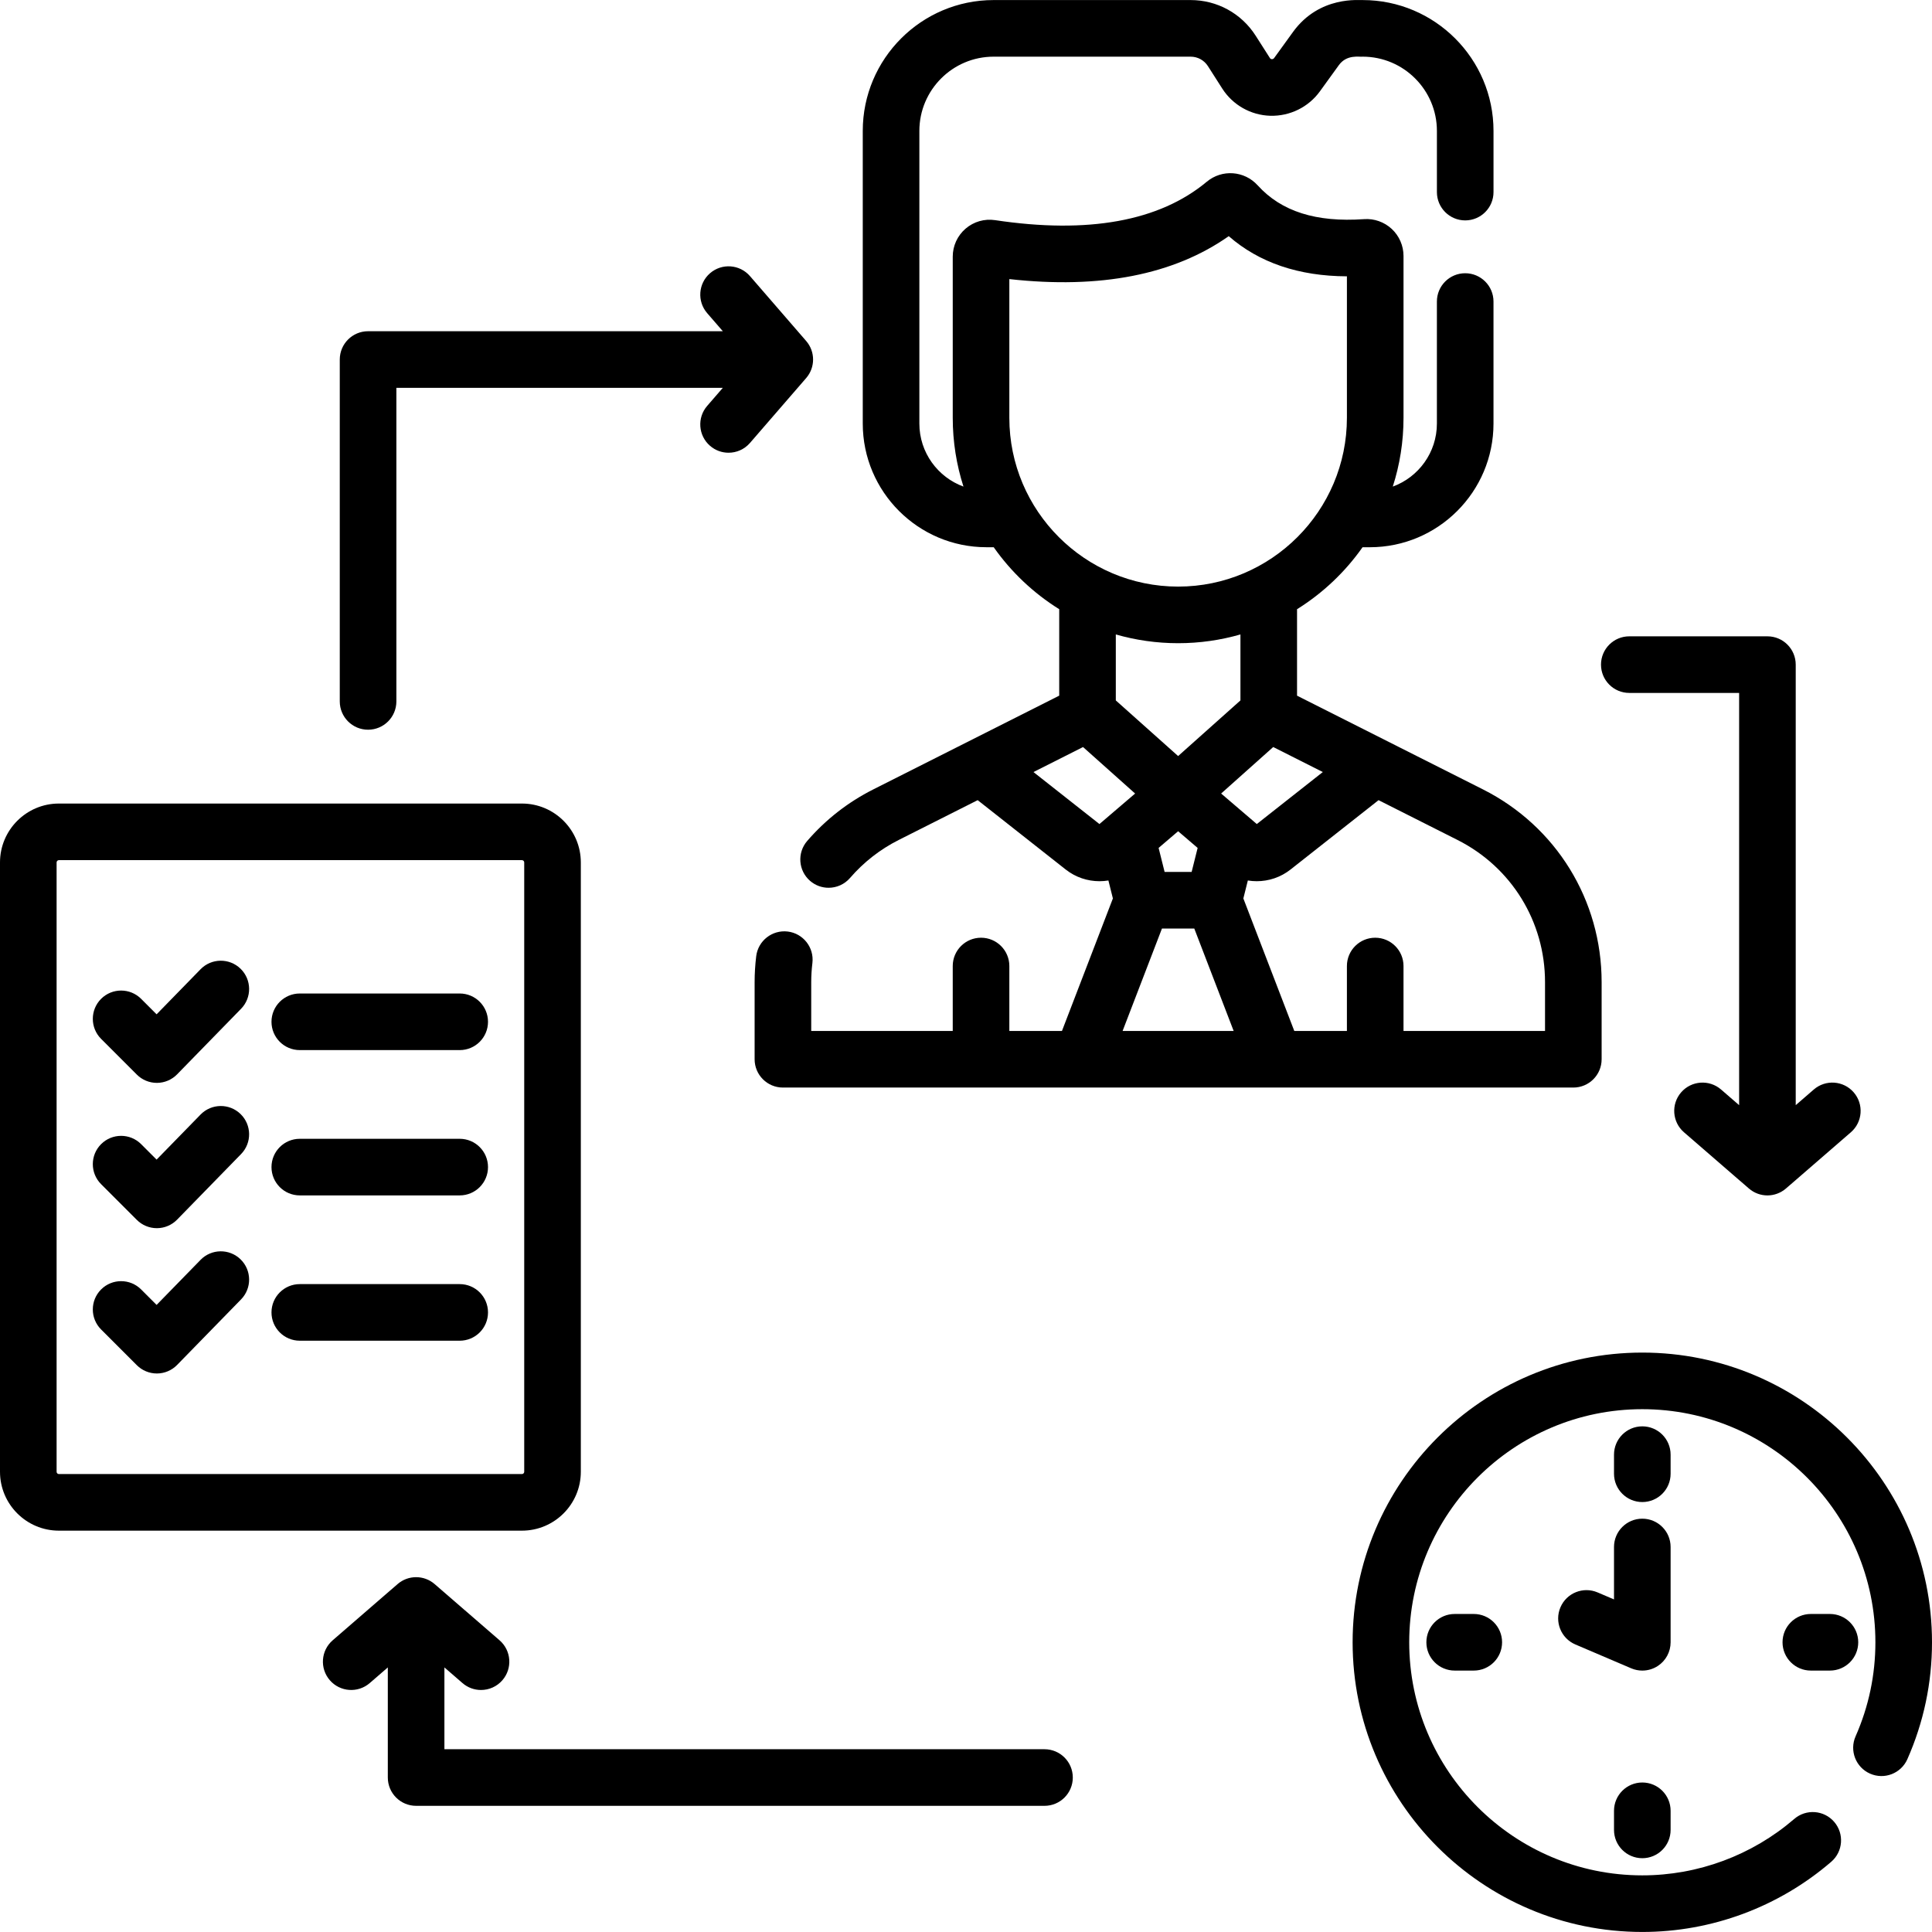 <svg id="Capa_1" enable-background="new 0 0 512 512" height="512" viewBox="0 0 512 512" width="512" xmlns="http://www.w3.org/2000/svg"><g><path d="m337.558 198.048c-.001 0-.002-.001-.003-.001.001 0 .002 0 .003.001z"/><path d="m337.555 198.046c-.002-.001-.003-.002-.005-.002.001.001.003.001.005.002z"/><path d="m337.568 198.053c-.004-.002-.007-.004-.01-.005.003.002.007.003.01.005z"/><path d="m337.576 198.057c.002.001.003.001.005.002-.002-.001-.003-.001-.005-.002z"/><path d="m337.445 197.991h-.001l.005.002z"/><path d="m231.421 209.205c-6.701 3.379-12.591 7.975-17.506 13.659-2.709 3.134-2.364 7.87.769 10.579 1.418 1.226 3.164 1.826 4.902 1.826 2.103 0 4.193-.879 5.677-2.595 3.626-4.194 7.97-7.584 12.911-10.076l20.921-10.547 23.34 18.391c2.619 2.063 5.781 3.089 8.94 3.089.791 0 1.581-.065 2.363-.194l1.189 4.758-13.498 35.12h-13.944v-17.209c0-4.143-3.357-7.5-7.5-7.5s-7.5 3.357-7.5 7.5v17.209h-37.503v-12.95c0-1.641.104-3.343.312-5.057.495-4.112-2.437-7.848-6.549-8.344-4.103-.483-7.848 2.437-8.344 6.549-.278 2.308-.419 4.613-.419 6.852v20.45c0 4.143 3.357 7.5 7.5 7.5h209.466c4.143 0 7.5-3.357 7.5-7.5v-20.45c0-21.718-12.047-41.283-31.44-51.061l-49.278-24.844v-22.913c6.829-4.258 12.74-9.856 17.362-16.423h1.926c18.072 0 32.774-14.702 32.774-32.774v-32.339c0-4.143-3.357-7.5-7.5-7.5s-7.5 3.357-7.5 7.5v32.339c0 7.664-4.876 14.211-11.689 16.701 1.846-5.748 2.843-11.873 2.843-18.227v-42.899c0-2.701-1.134-5.307-3.111-7.148-1.981-1.846-4.674-2.8-7.359-2.601-12.7.891-21.906-2.032-28.172-8.95-3.536-3.902-9.464-4.323-13.498-.963-12.553 10.465-31.429 13.888-56.096 10.18-2.815-.426-5.665.396-7.822 2.254-2.162 1.86-3.402 4.563-3.402 7.415v42.713c0 6.354.997 12.479 2.844 18.227-6.813-2.49-11.69-9.037-11.69-16.702v-77.555c0-10.85 8.826-19.676 19.676-19.676h52.212c1.868 0 3.583.939 4.588 2.513l3.781 5.922c2.793 4.375 7.559 7.077 12.747 7.229 5.189.131 10.104-2.271 13.147-6.478l5.016-6.934c2.125-2.939 5.474-2.119 6.311-2.252 10.85 0 19.676 8.826 19.676 19.676v16.216c0 4.143 3.357 7.5 7.5 7.5s7.5-3.357 7.5-7.5v-16.216c0-19.12-15.556-34.676-34.676-34.676-.581.126-11.391-1.317-18.465 8.461l-5.015 6.933c-.062.086-.22.256-.559.275-.351-.01-.483-.218-.54-.307l-3.781-5.923c-3.775-5.91-10.216-9.439-17.23-9.439h-52.212c-19.12 0-34.676 15.556-34.676 34.676v77.555c0 18.072 14.702 32.774 32.774 32.774h1.927c4.622 6.567 10.533 12.165 17.362 16.423v22.913zm66.078 64.01 10.431-27.14h8.569l10.432 27.14zm14.716-52.93 5.171 4.423-1.591 6.367h-7.161l-1.59-6.367zm-16.514-34.665v-17.487c5.247 1.511 10.787 2.322 16.514 2.322s11.267-.81 16.514-2.322v17.487l-16.514 14.742zm90.554 36.979c14.306 7.212 23.192 21.646 23.192 37.666v12.95h-37.502v-17.209c0-4.143-3.357-7.5-7.5-7.5s-7.5 3.357-7.5 7.5v17.209h-13.944l-13.499-35.119 1.189-4.758c.782.128 1.572.193 2.363.193 3.158 0 6.322-1.026 8.941-3.09l23.339-18.39zm-35.7-17.999-17.489 13.78-9.453-8.086 13.801-12.32.006.003s0 0 0 0 0 0 .001 0l.002.001c.001 0 .002.001.002.001.003.001.005.003.008.004h-.001l.006.003c.001.001.003.001.004.002 0 0 .001 0 .001.001.001 0 .002.001.003.001h.001l.006.003c-.001 0-.001 0-.002-.001.001 0 .002.001.004.002h.001l.006.003c-.001 0-.001-.001-.002-.001l.006.003c.001 0 .002.001.003.001 0 0 0 0-.001 0 .005.002.01.005.015.008.002.001.005.003.007.004.003.002.006.003.01.005l.006.003c.006.003.013.007.021.01.005.002.009.005.013.007.003.001.005.003.008.004h.001l.02.01c.003.001.005.003.007.004-.002-.001-.004-.002-.007-.003.005.002.01.005.015.007-.001 0-.002-.001-.003-.001.003.001.005.002.007.003-.001 0-.001 0-.002-.001.001 0 .002.001.003.001 0 0 .001 0 .001.001.001 0 .002.001.003.001.002.001.003.002.005.002.642.327 3.334 1.684 12.957 6.535zm-13.13-6.619c.001 0 .001 0 0 0zm-69.941-87.257v-36.762c24.095 2.68 43.605-1.146 58.146-11.379 8.038 7.024 18.532 10.594 31.315 10.646v37.495c0 24.664-20.066 44.73-44.73 44.73s-44.731-20.065-44.731-44.73zm19.533 87.251 13.801 12.32-9.453 8.086-17.489-13.78c.214-.109 12.81-6.459 13.141-6.626z"/><path d="m337.589 198.064-.001-.001.002.001z"/><path d="m337.442 197.989h-.001l-.003-.002z"/><path d="m337.438 197.987h-.001l-.002-.001z"/><path d="m337.464 198-.004-.002.005.003z"/><path d="m337.55 198.044-.002-.001h-.001z"/><path d="m337.432 197.984c.001 0 .002.001.003.001-.001 0-.002 0-.003-.001z"/><path d="m337.419 197.978c-.001-.001-.001 0 0 0z"/><path d="m337.535 198.036-.01-.005z"/><path d="m337.525 198.031c-.006-.003-.013-.007-.021-.01l-.006-.003c-.003-.002-.007-.003-.01-.005.012.006.025.012.037.018z"/><path d="m337.547 198.043c0-.001 0-.001 0 0-.003-.002-.006-.003-.009-.004-.001-.001-.003-.001-.004-.002.005.001.009.003.013.006z"/><path d="m337.481 198.009c-.005-.002-.009-.005-.014-.007.006.003.013.006.019.01-.002-.001-.004-.002-.005-.003z"/><path d="m442.729 385.496c0-4.143-3.357-7.5-7.5-7.5s-7.5 3.357-7.5 7.5v5.062c0 4.143 3.357 7.5 7.5 7.5s7.5-3.357 7.5-7.5z"/><path d="m484.952 427.72h-5.062c-4.143 0-7.5 3.357-7.5 7.5s3.357 7.5 7.5 7.5h5.062c4.143 0 7.5-3.357 7.5-7.5s-3.357-7.5-7.5-7.5z"/><path d="m427.729 479.881v5.063c0 4.143 3.357 7.5 7.5 7.5s7.5-3.357 7.5-7.5v-5.063c0-4.143-3.357-7.5-7.5-7.5s-7.5 3.357-7.5 7.5z"/><path d="m385.505 427.72c-4.143 0-7.5 3.357-7.5 7.5s3.357 7.5 7.5 7.5h5.062c4.143 0 7.5-3.357 7.5-7.5s-3.357-7.5-7.5-7.5z"/><path d="m442.729 409.966c0-4.143-3.357-7.5-7.5-7.5s-7.5 3.357-7.5 7.5v13.896l-4.353-1.858c-3.81-1.625-8.216.144-9.843 3.952-1.627 3.81.143 8.216 3.952 9.843l14.798 6.319c.945.403 1.947.603 2.944.603 1.449 0 2.889-.419 4.134-1.241 2.103-1.389 3.367-3.739 3.367-6.259v-25.255z"/><path d="m153.925 390.036v-161.483c0-8.604-7-15.604-15.604-15.604h-122.717c-8.604-.001-15.604 6.999-15.604 15.604v161.483c0 8.604 7 15.604 15.604 15.604h122.716c8.605.001 15.605-6.999 15.605-15.604zm-138.925 0v-161.483c0-.333.271-.604.604-.604h122.716c.333 0 .604.271.604.604v161.483c0 .333-.271.604-.604.604h-122.716c-.333.001-.604-.271-.604-.604z"/><path d="m53.151 256.861-11.651 11.942-4.099-4.1c-2.93-2.928-7.678-2.928-10.607 0-2.929 2.93-2.929 7.678 0 10.607l9.468 9.468c1.407 1.406 3.315 2.196 5.304 2.196h.046c2.005-.013 3.922-.827 5.322-2.262l16.954-17.375c2.893-2.965 2.834-7.714-.13-10.606-2.966-2.892-7.714-2.835-10.607.13z"/><path d="m121.827 263.287h-42.38c-4.143 0-7.5 3.357-7.5 7.5s3.357 7.5 7.5 7.5h42.38c4.143 0 7.5-3.357 7.5-7.5s-3.357-7.5-7.5-7.5z"/><path d="m53.151 295.369-11.651 11.94-4.099-4.1c-2.93-2.928-7.678-2.928-10.607 0-2.929 2.93-2.929 7.678 0 10.607l9.468 9.468c1.407 1.406 3.315 2.196 5.304 2.196h.046c2.005-.013 3.922-.827 5.322-2.262l16.954-17.374c2.893-2.965 2.834-7.713-.13-10.606-2.966-2.891-7.714-2.834-10.607.131z"/><path d="m121.827 301.794h-42.38c-4.143 0-7.5 3.357-7.5 7.5s3.357 7.5 7.5 7.5h42.38c4.143 0 7.5-3.357 7.5-7.5s-3.357-7.5-7.5-7.5z"/><path d="m53.151 333.876-11.651 11.941-4.099-4.1c-2.93-2.928-7.678-2.928-10.607 0-2.929 2.93-2.929 7.678 0 10.607l9.468 9.468c1.407 1.406 3.315 2.196 5.304 2.196h.046c2.005-.013 3.922-.827 5.322-2.262l16.954-17.375c2.893-2.965 2.834-7.714-.13-10.606-2.966-2.892-7.714-2.834-10.607.131z"/><path d="m121.827 340.302h-42.38c-4.143 0-7.5 3.357-7.5 7.5s3.357 7.5 7.5 7.5h42.38c4.143 0 7.5-3.357 7.5-7.5s-3.357-7.5-7.5-7.5z"/><path d="m431.782 183.632h29.104v109.246l-4.791-4.149c-3.132-2.711-7.867-2.371-10.58.76-2.711 3.132-2.371 7.868.76 10.58l17.201 14.896c2.86 2.46 6.997 2.428 9.82 0l17.2-14.896c3.131-2.712 3.471-7.448.76-10.58-2.713-3.132-7.449-3.47-10.58-.76l-4.79 4.149v-116.746c0-4.143-3.357-7.5-7.5-7.5h-36.604c-4.143 0-7.5 3.357-7.5 7.5s3.358 7.5 7.5 7.5z"/><path d="m435.229 358.448c-42.332 0-76.771 34.439-76.771 76.771s34.439 76.771 76.771 76.771c18.363 0 36.144-6.604 50.065-18.595 3.139-2.703 3.491-7.438.788-10.577-2.703-3.14-7.439-3.491-10.577-.788-11.201 9.647-25.505 14.96-40.276 14.96-34.061 0-61.771-27.711-61.771-61.771s27.711-61.771 61.771-61.771 61.771 27.711 61.771 61.772c0 8.647-1.767 17.031-5.25 24.92-1.674 3.789.041 8.218 3.83 9.891 3.786 1.675 8.217-.04 9.891-3.83 4.333-9.81 6.529-20.233 6.529-30.98 0-42.333-34.439-76.773-76.771-76.773z"/><path d="m97.544 193.382c4.143 0 7.5-3.357 7.5-7.5v-83.105h86.514l-4.149 4.79c-2.711 3.132-2.371 7.868.76 10.58 1.419 1.229 3.167 1.83 4.907 1.83 2.101 0 4.189-.878 5.673-2.59l14.896-17.2c2.44-2.818 2.44-7.002 0-9.82l-14.896-17.201c-2.713-3.131-7.448-3.473-10.58-.76-3.131 2.712-3.471 7.448-.76 10.58l4.149 4.791h-94.014c-4.143 0-7.5 3.357-7.5 7.5v90.605c0 4.142 3.357 7.5 7.5 7.5z"/><path d="m276.804 463.563h-159.03v-21.678l4.791 4.149c1.419 1.229 3.167 1.83 4.907 1.83 2.101 0 4.189-.878 5.673-2.59 2.711-3.132 2.371-7.868-.76-10.58l-17.201-14.896c-2.818-2.439-7.002-2.44-9.82.001l-17.2 14.896c-3.131 2.711-3.471 7.448-.759 10.579 2.71 3.132 7.447 3.47 10.579.759l4.79-4.148v29.179c0 4.143 3.357 7.5 7.5 7.5h166.529c4.143 0 7.5-3.357 7.5-7.5s-3.357-7.501-7.499-7.501z"/></g></svg>